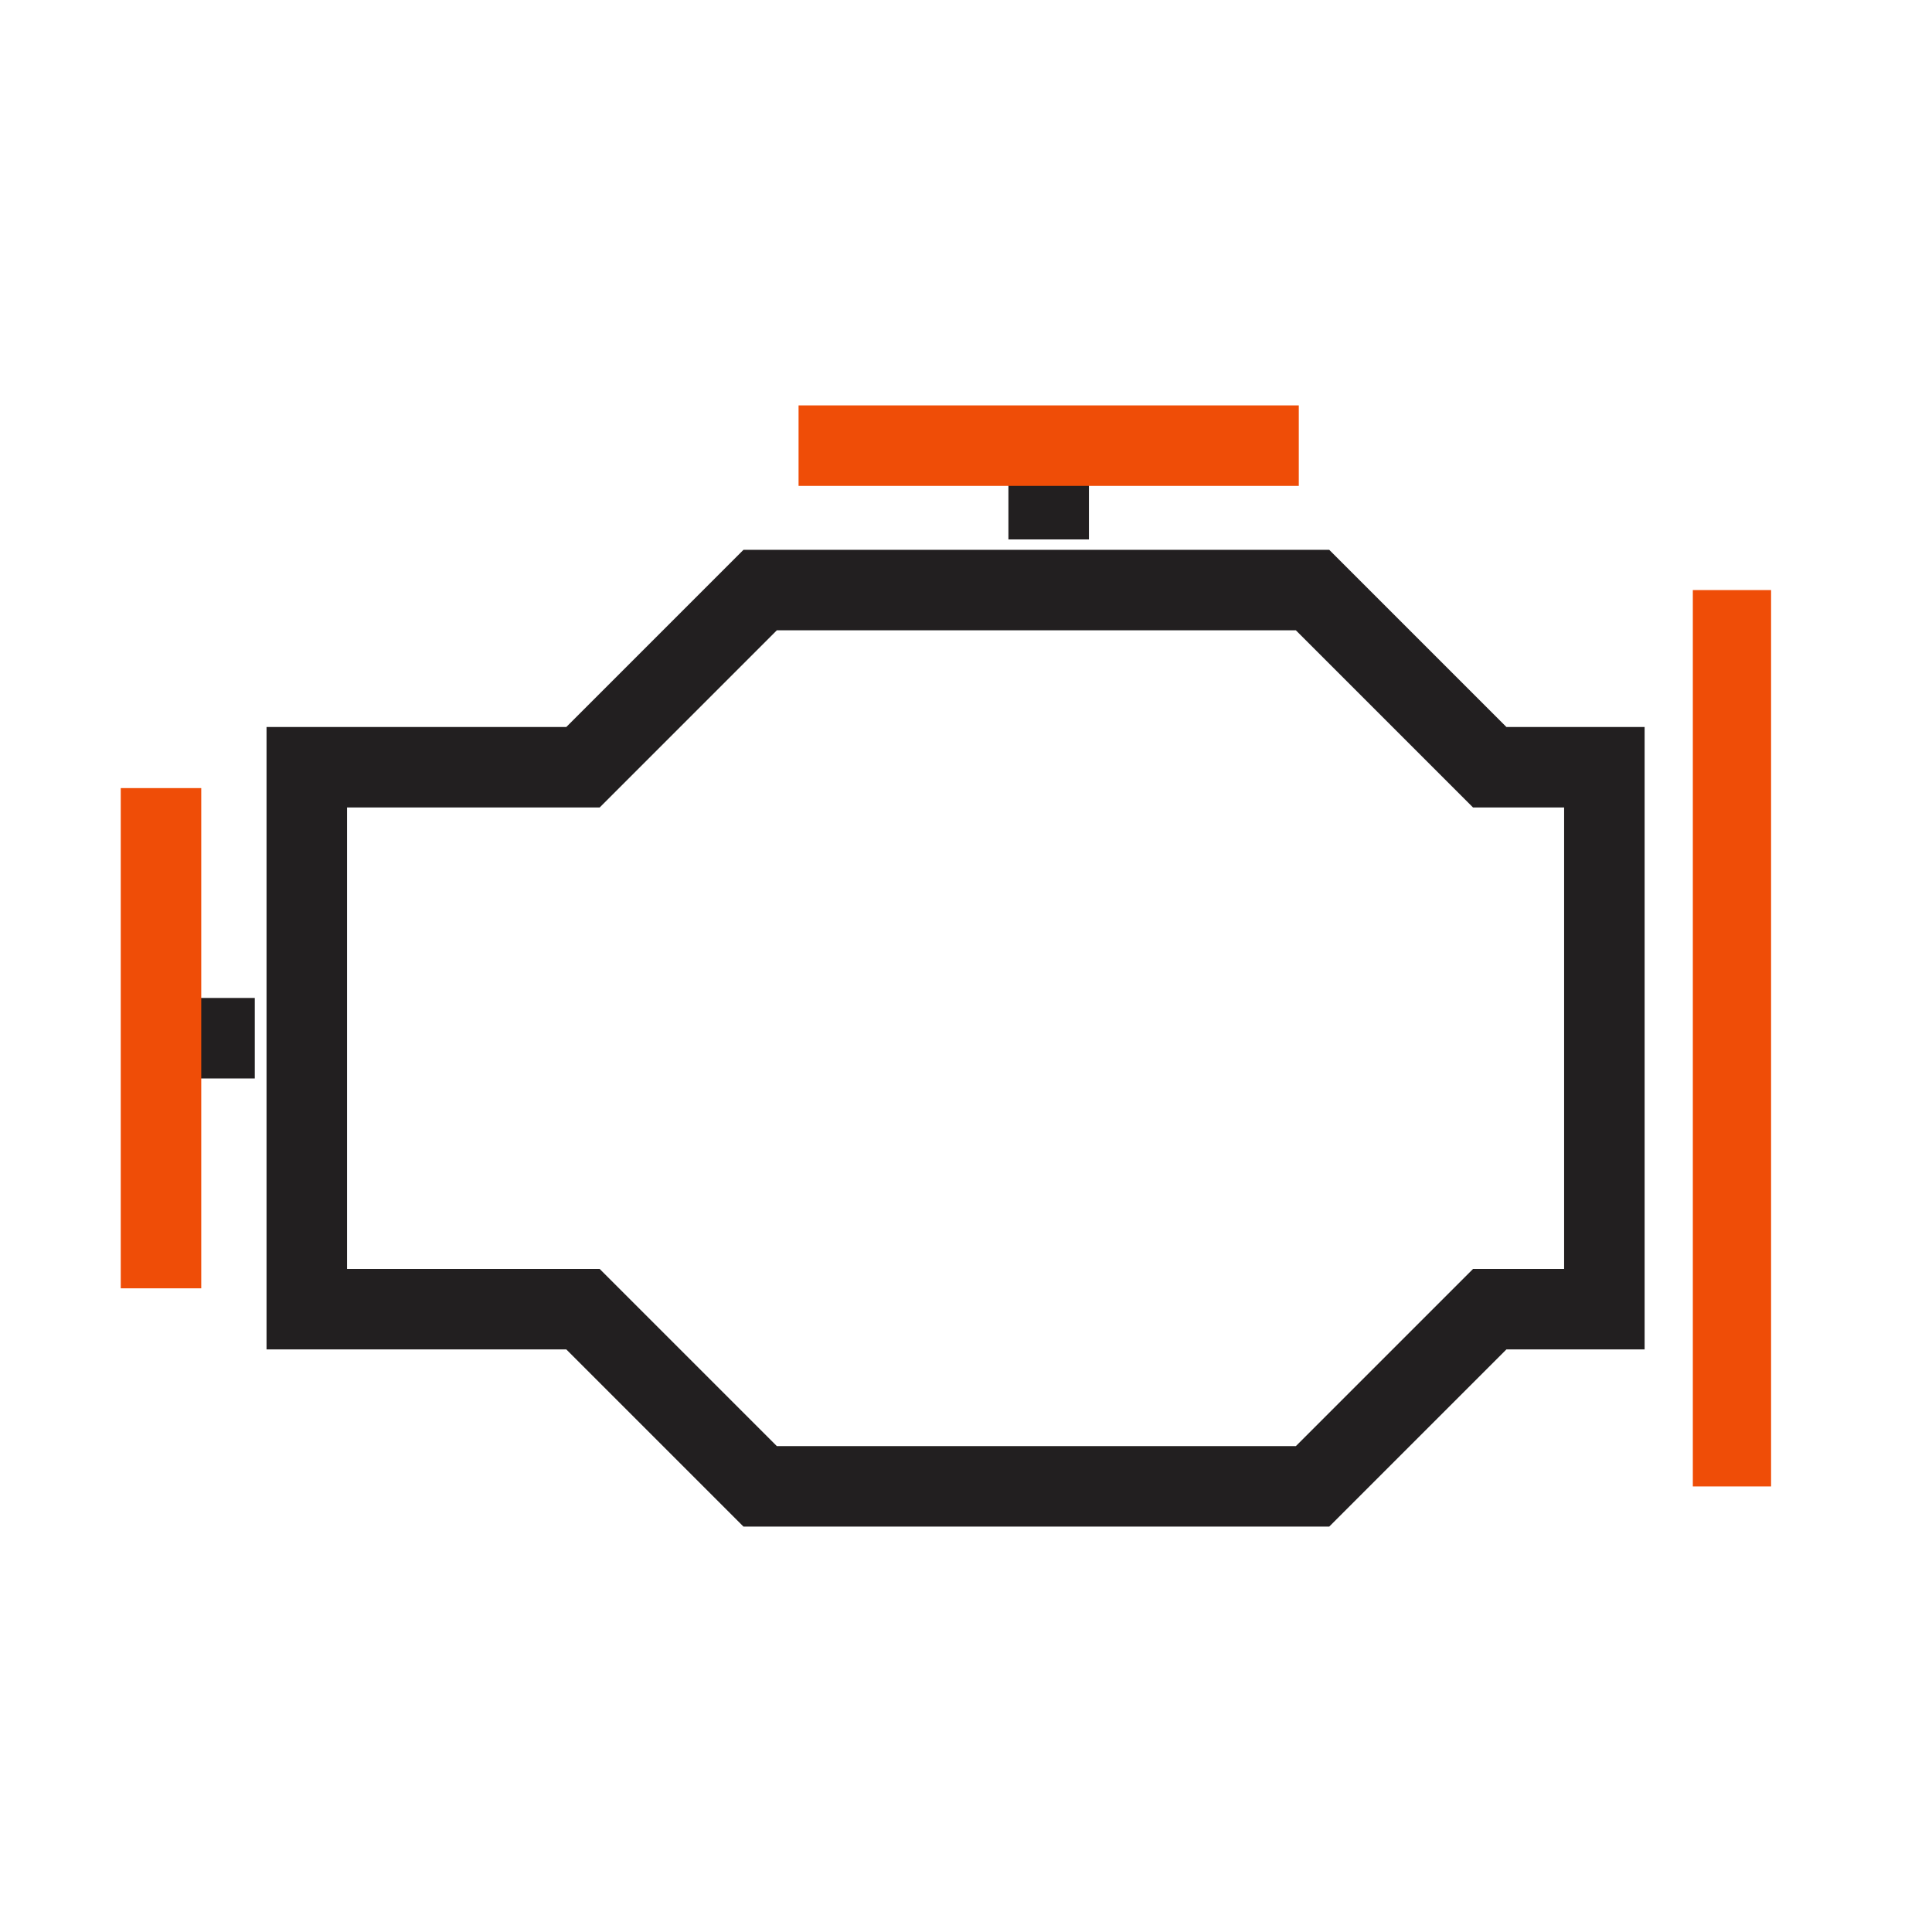 <?xml version="1.0" encoding="UTF-8"?> <svg xmlns:xlink="http://www.w3.org/1999/xlink" xmlns="http://www.w3.org/2000/svg" width="24" height="24" viewBox="0 0 24 24" fill="none"><path d="M3.811 16.263V9.531H7.242L9.443 7.33H16.305L18.506 9.531H19.93V16.263H18.506L16.305 18.464H9.443L7.242 16.263H3.811Z" fill="none" stroke="#221F20"></path><path d="M3.165 12.897H2" fill="none" stroke="#221F20"></path><path d="M2 9.79L2 16.004" fill="none" stroke="#EF4D07"></path><path d="M13.027 6.701L13.027 5.536" fill="none" stroke="#221F20"></path><path d="M16.134 5.536L9.92 5.536" fill="none" stroke="#EF4D07"></path><rect x="21.272" y="7.573" width="0.486" height="10.649" fill="none" stroke="#EF4D07" stroke-width="0.486px"></rect></svg> 